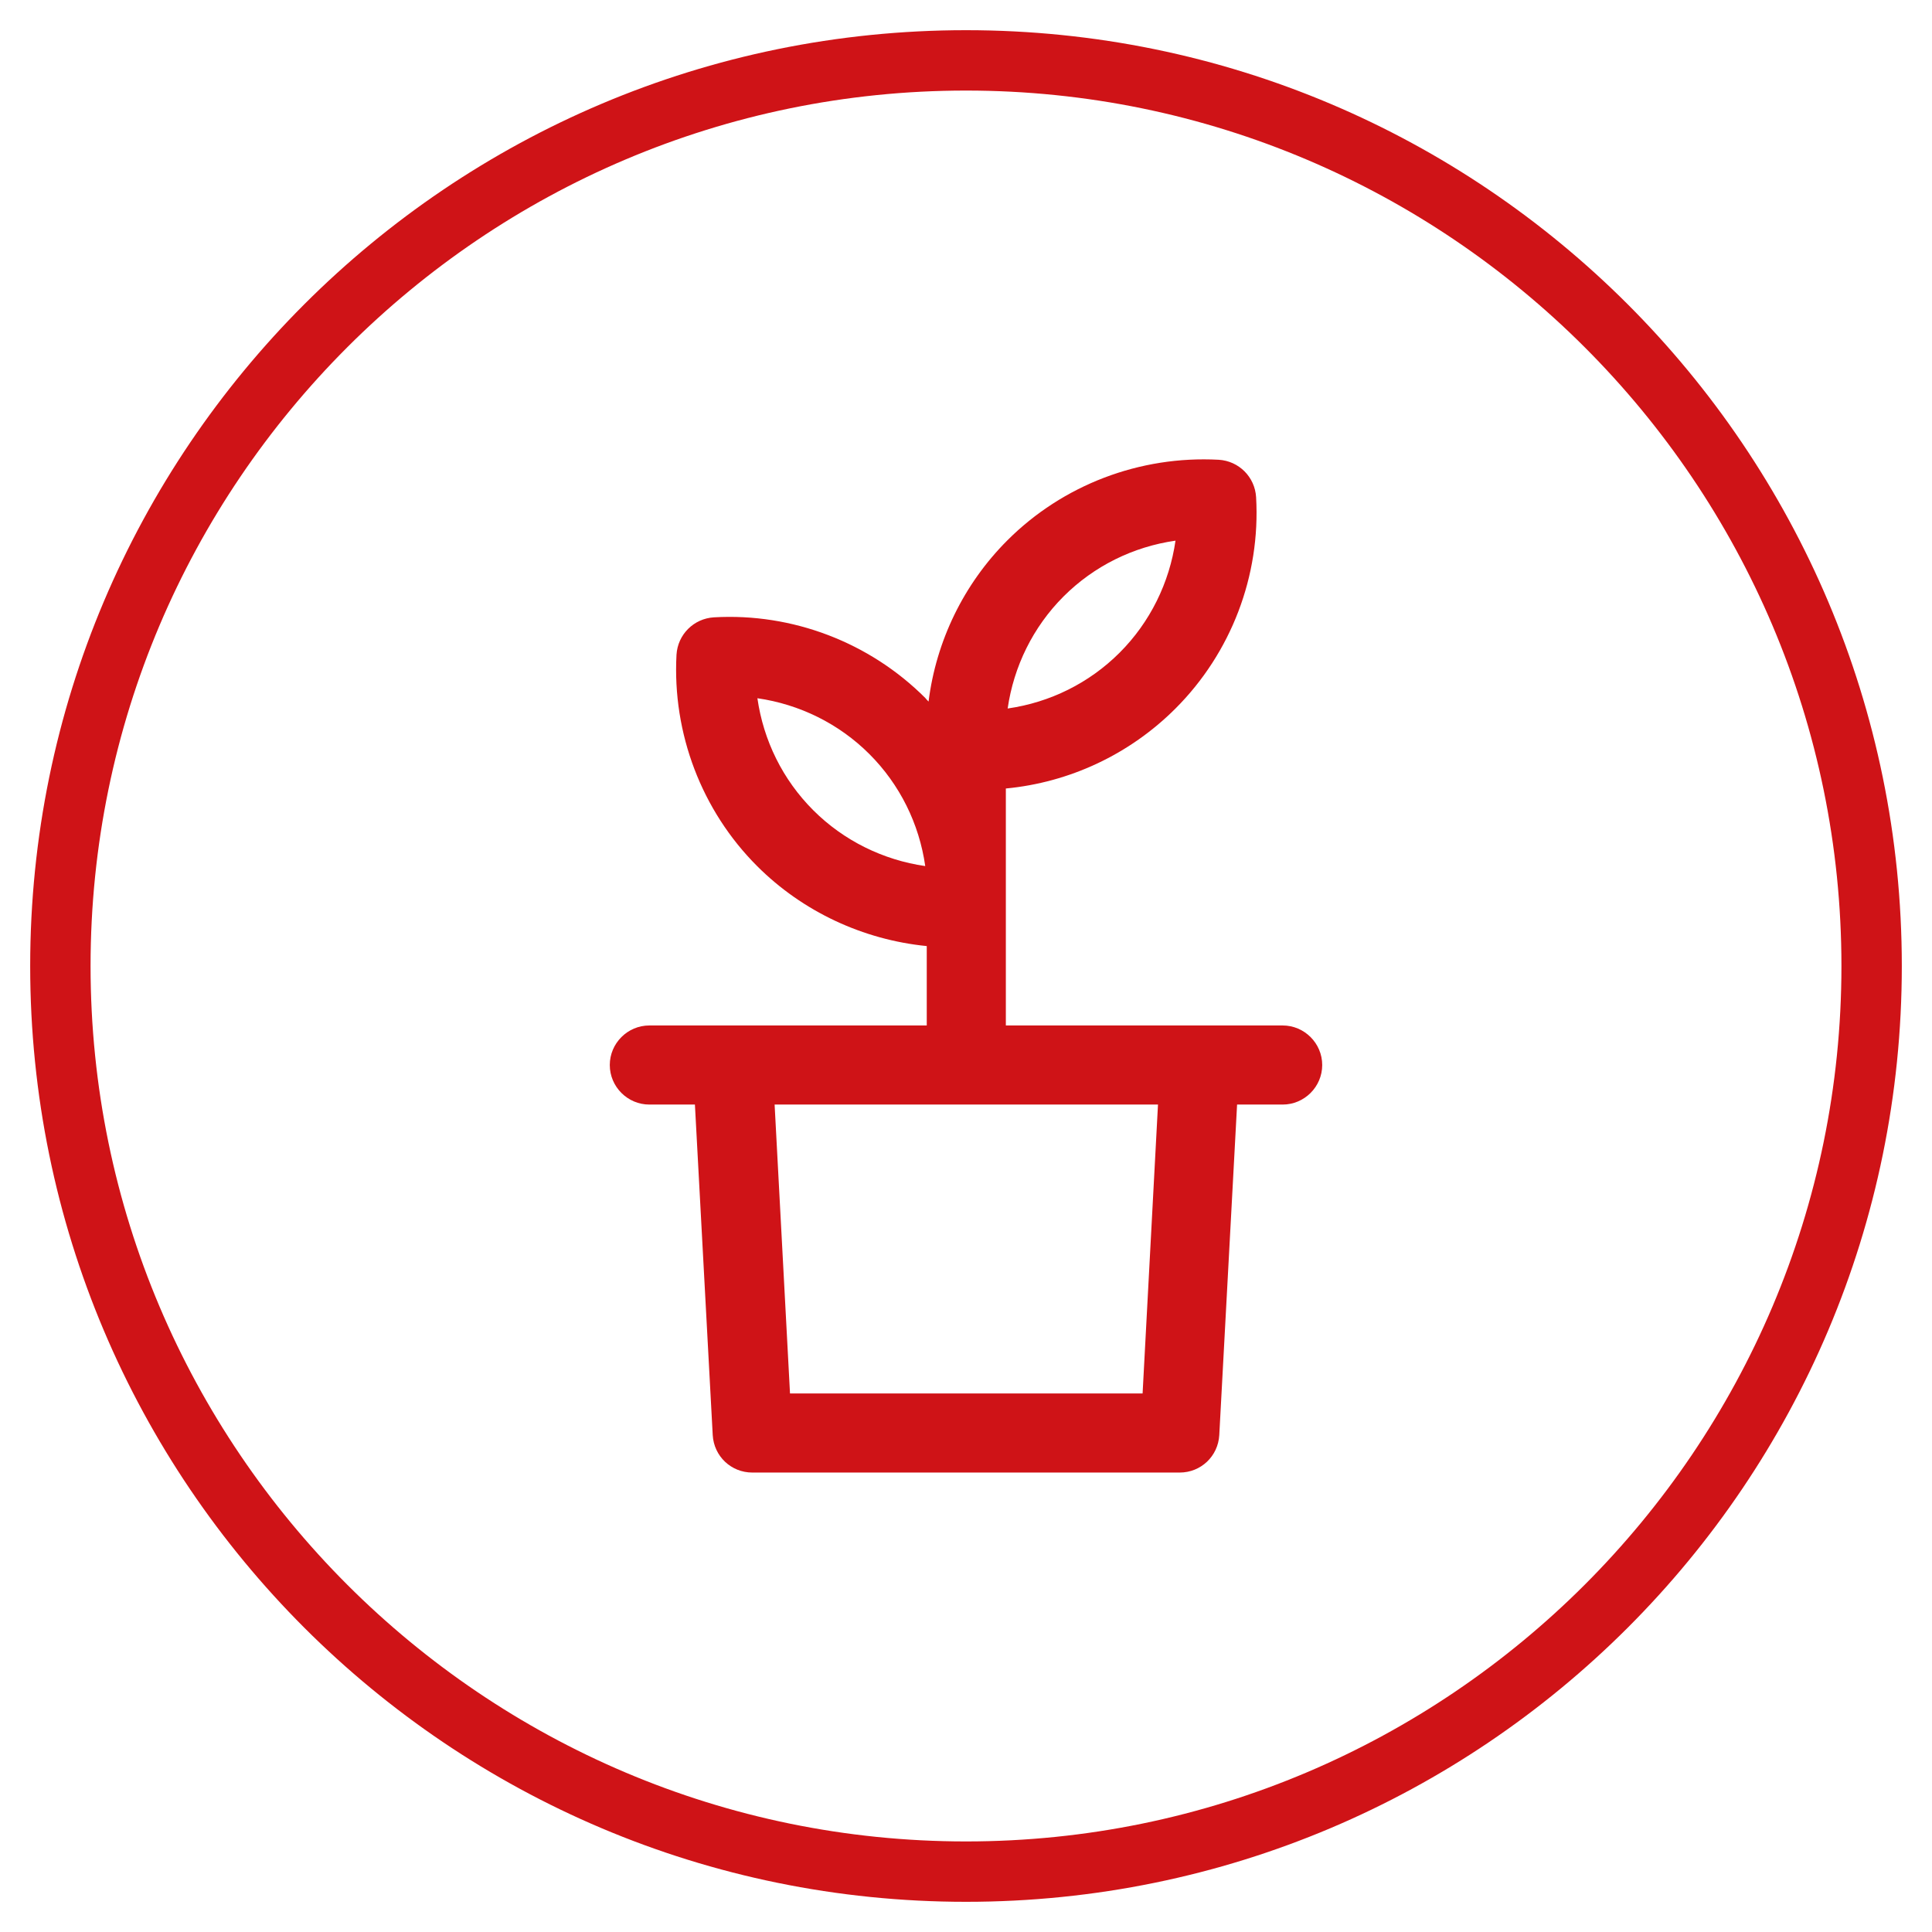 <?xml version="1.0" encoding="UTF-8"?>
<svg id="Warstwa_1" data-name="Warstwa 1" xmlns="http://www.w3.org/2000/svg" viewBox="0 0 64 64">
  <defs>
    <style>
      .cls-1 {
        fill: #cf1317;
      }
    </style>
  </defs>
  <path class="cls-1" d="M32,3c15.99,0,29,13.01,29,29s-13.01,29-29,29S3,47.99,3,32,16.01,3,32,3M32,1C14.88,1,1,14.88,1,32s13.88,31,31,31,31-13.88,31-31S49.12,1,32,1h0Z"/>
  <path class="cls-1" d="M42.49,33.97h-9.17s0-7.84,0-7.85c2.11-.2,4.1-1.13,5.62-2.65,1.84-1.84,2.82-4.39,2.67-7-.04-.67-.57-1.2-1.24-1.24-2.61-.14-5.16.83-7,2.67-1.45,1.45-2.36,3.34-2.61,5.34-.04-.04-.08-.08-.11-.12-1.84-1.84-4.4-2.82-7-2.67-.67.04-1.2.57-1.24,1.24-.14,2.6.83,5.16,2.67,7,1.51,1.51,3.51,2.44,5.62,2.65v2.63h-9.19c-.72,0-1.31.59-1.31,1.31s.59,1.31,1.31,1.31h1.51l.59,10.95c.04.7.61,1.24,1.31,1.24h14.16c.7,0,1.27-.54,1.31-1.24l.59-10.95h1.51c.72,0,1.31-.59,1.31-1.31,0-.72-.59-1.31-1.31-1.31ZM35.23,19.76c1.01-1.01,2.31-1.65,3.71-1.85-.2,1.39-.84,2.7-1.85,3.71-1.01,1.01-2.31,1.65-3.71,1.85.2-1.39.84-2.7,1.85-3.71ZM26.94,26.84c-1.01-1.01-1.65-2.31-1.85-3.71,1.39.2,2.7.84,3.71,1.85,1.01,1.01,1.65,2.31,1.85,3.71-1.39-.2-2.7-.84-3.71-1.85ZM37.84,46.16h-11.67l-.51-9.57h12.7l-.51,9.57Z"/>
</svg>